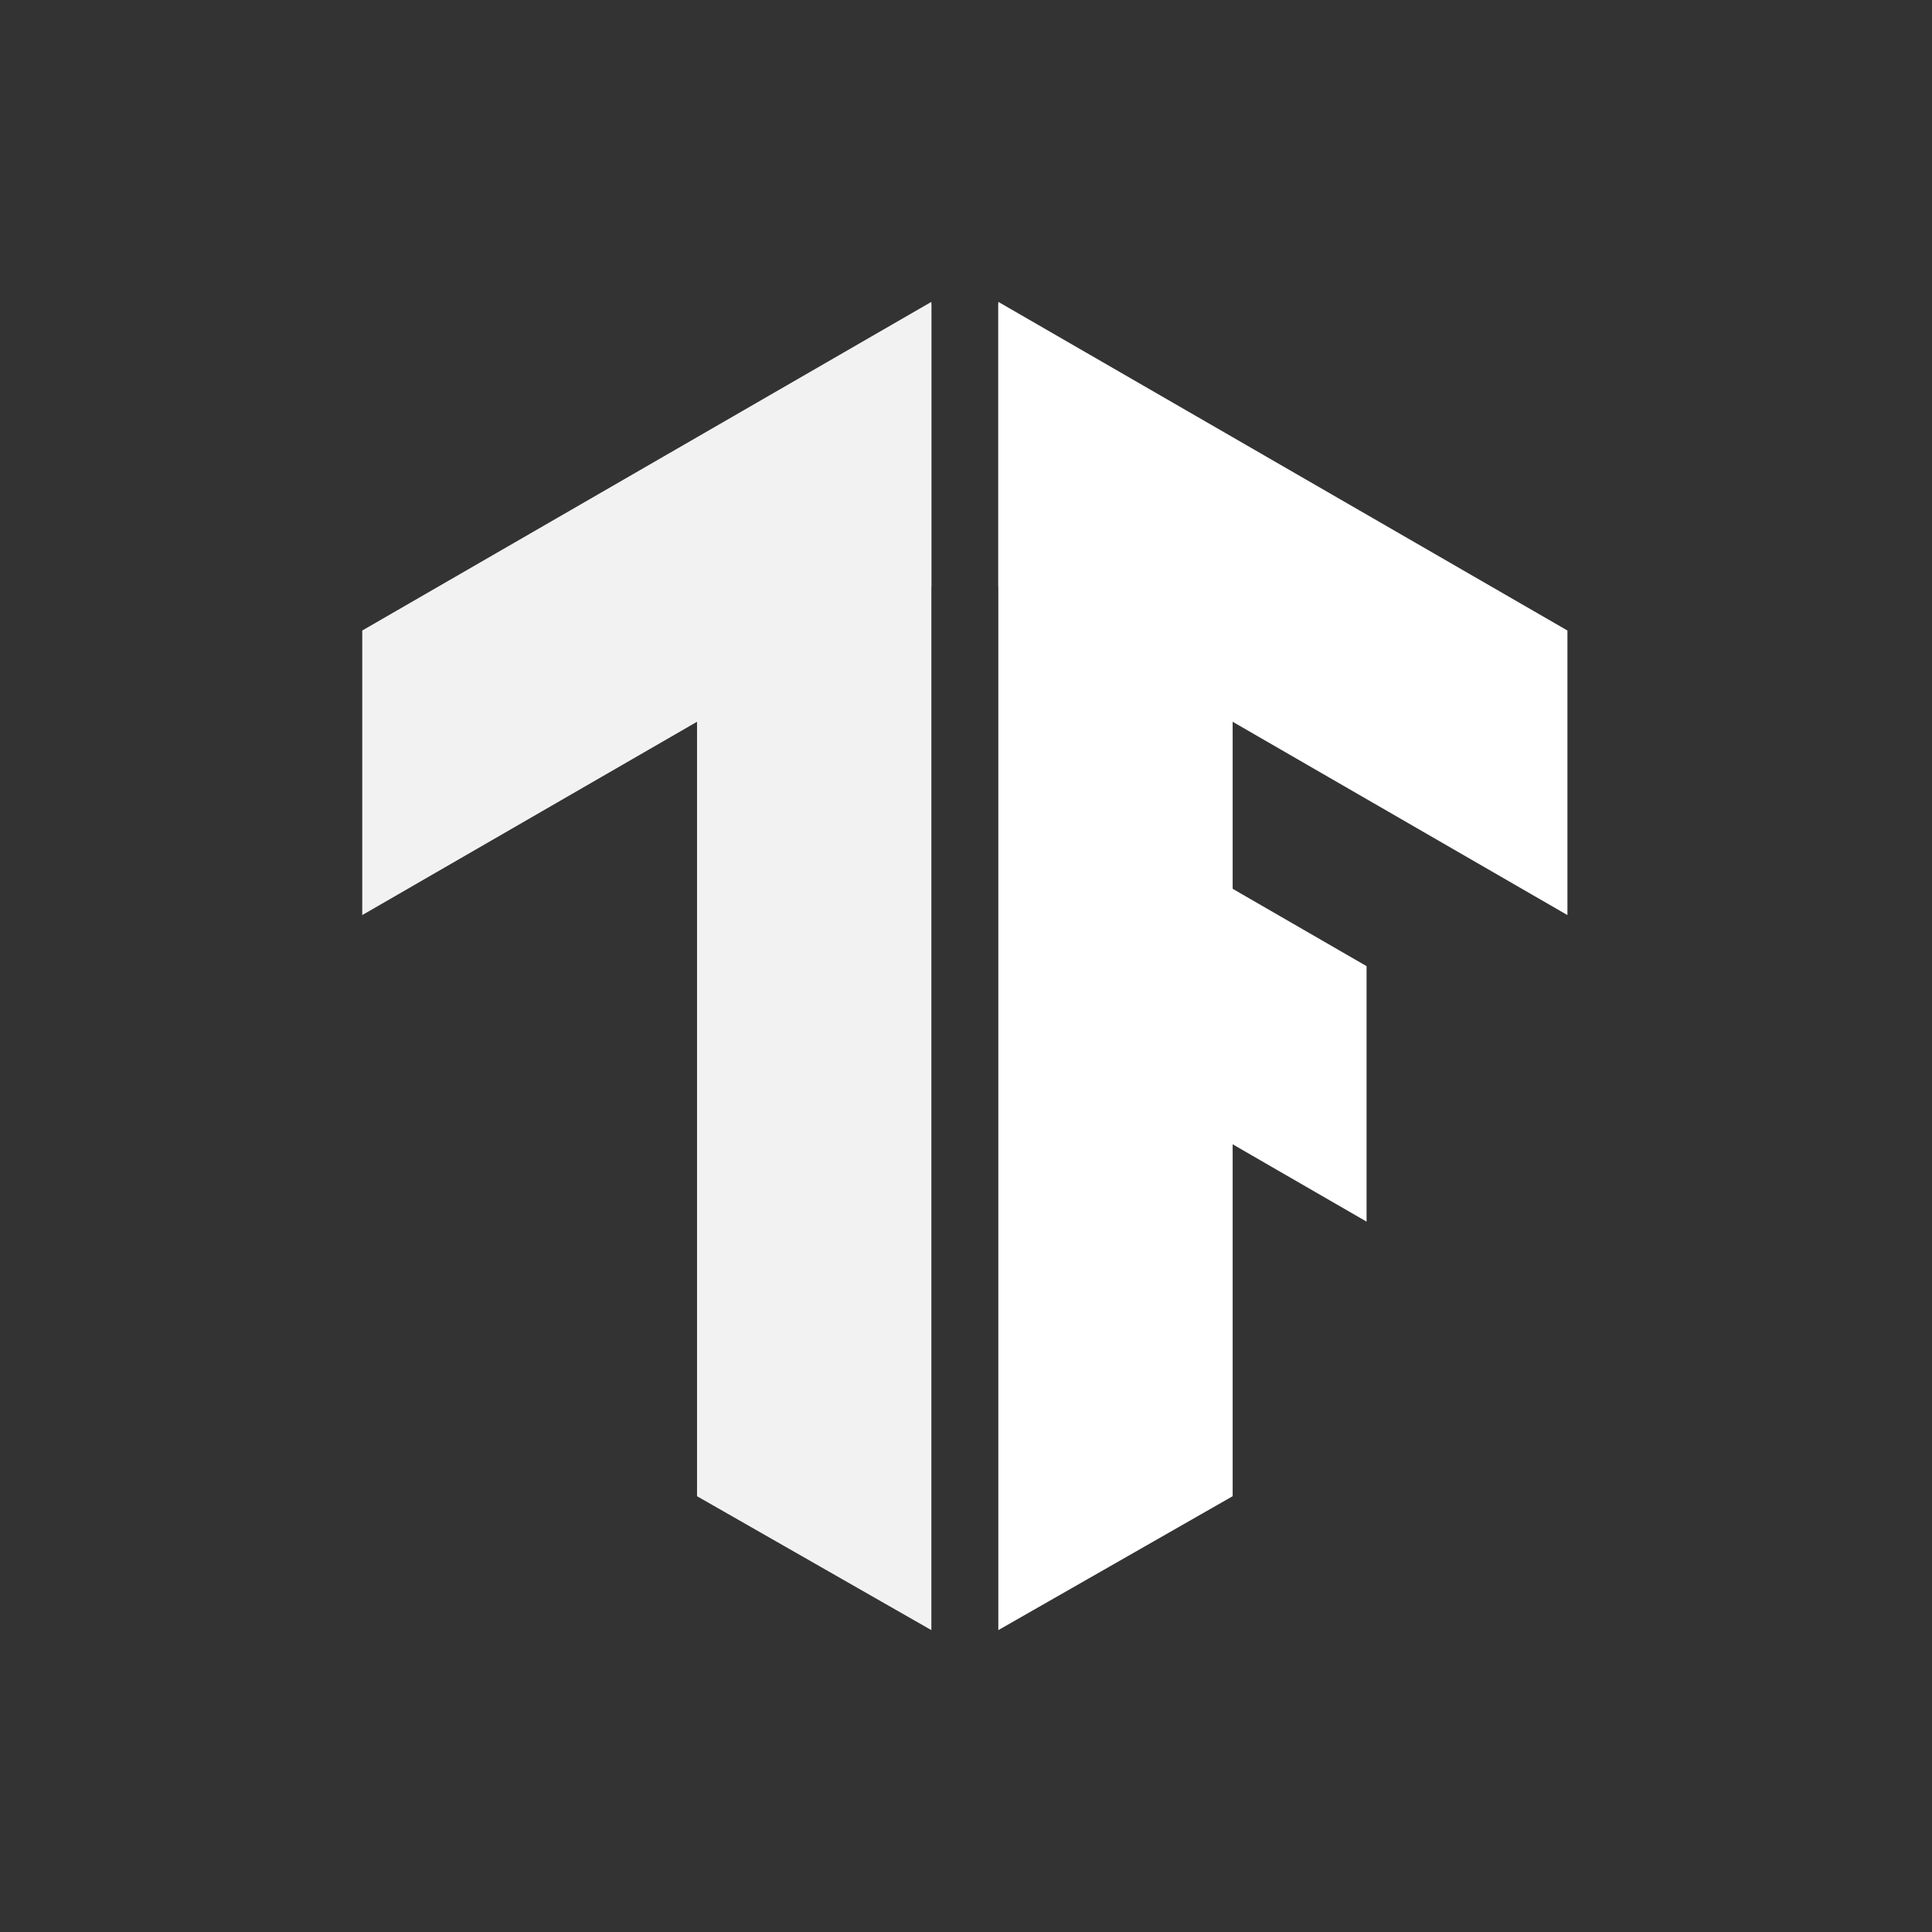 <svg width="96" height="96" viewBox="0 0 96 96" fill="none" xmlns="http://www.w3.org/2000/svg">
<rect x="0" y="0" width="96" height="96" fill="#333333" stroke="none"/>
<path d="M34.635 74.346L46.279 81V15.111L34.635 21.765V74.346Z" fill="#F2F2F2"/>
<path d="M46.279 29.14L18 45.47V31.33L46.279 15V29.14Z" fill="#F2F2F2"/>
<path d="M61.25 74.346L49.606 81V15.111L61.25 21.765V74.346Z" fill="white"/>
<path d="M49.606 29.14L77.885 45.47V31.33L49.606 15V29.14Z" fill="white"/>
<path d="M56.26 41.281V53.978L67.904 60.702V48.007L56.26 41.281Z" fill="white"/>
</svg>
